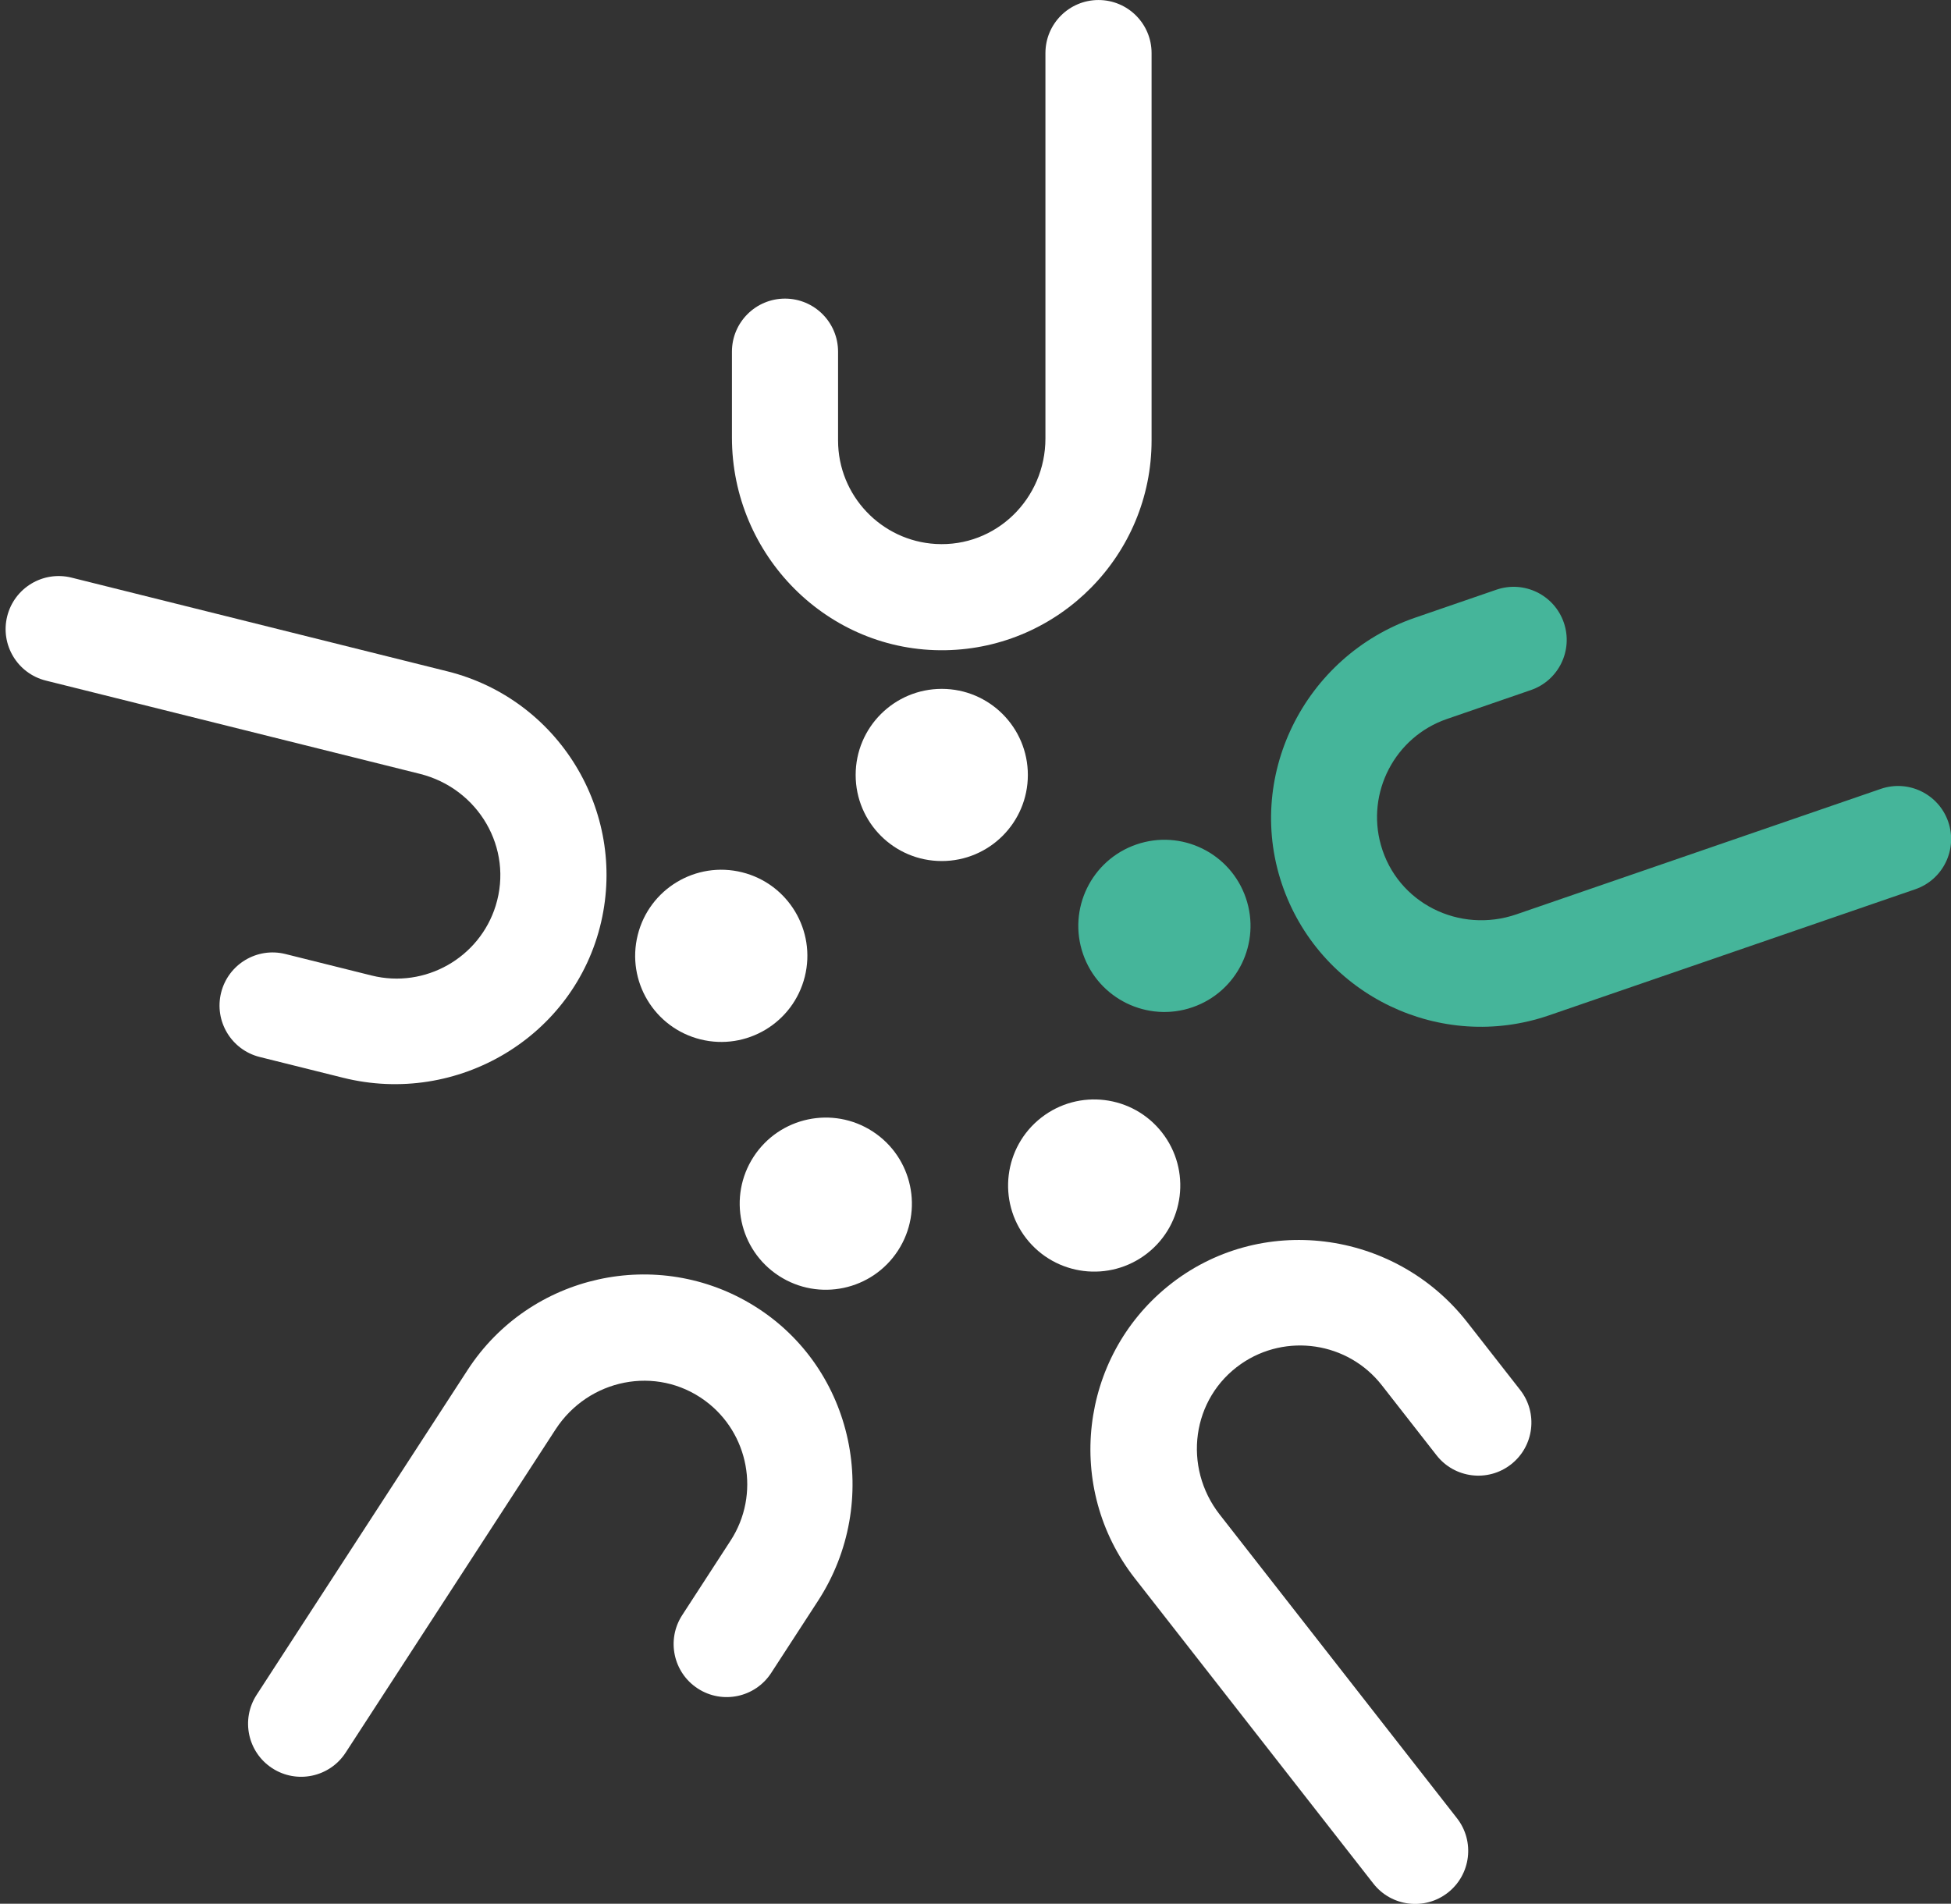 <?xml version="1.0" encoding="UTF-8" standalone="no"?><svg xmlns="http://www.w3.org/2000/svg" xmlns:xlink="http://www.w3.org/1999/xlink" fill="#000000" height="441" preserveAspectRatio="xMidYMid meet" version="1" viewBox="-1.3 0.0 451.9 441.0" width="451.9" zoomAndPan="magnify"><rect x="-1.3" y="0.0" width="451.9" height="441.0" fill="#333333" stroke="none"/><defs><clipPath id="a"><path d="M 251 287 L 354 287 L 354 441.039 L 251 441.039 Z M 251 287"/></clipPath><clipPath id="b"><path d="M 293 135 L 450.629 135 L 450.629 238 L 293 238 Z M 293 135"/></clipPath></defs><g><g id="change1_1"><path d="M 0.367 142.758 C -1.273 149.344 2.734 156.016 9.32 157.656 L 95.93 179.254 C 109.492 182.633 117.656 196.461 113.512 209.809 C 109.766 221.863 97.172 229.062 84.773 225.973 L 64.812 220.996 C 58.227 219.352 51.555 223.363 49.914 229.949 C 48.273 236.535 52.281 243.207 58.867 244.848 L 78.176 249.66 C 104.652 256.266 131.809 240.168 137.941 213.578 C 143.871 187.852 128.059 161.926 102.34 155.516 L 15.27 133.805 C 8.68 132.164 2.012 136.172 0.367 142.758" fill="#ffffff"/></g><g id="change1_2"><path d="M 170.59 202.066 C 159.902 199.402 149.078 205.902 146.414 216.59 C 143.75 227.277 150.254 238.102 160.941 240.766 C 171.625 243.43 182.449 236.926 185.113 226.238 C 187.777 215.551 181.273 204.73 170.59 202.066" fill="#ffffff"/></g><g id="change2_1"><path d="M 61.758 409.602 C 67.449 413.301 75.062 411.68 78.762 405.988 L 127.375 331.129 C 134.984 319.406 150.719 316.184 161.988 324.449 C 172.168 331.918 174.875 346.172 167.914 356.887 L 156.715 374.141 C 153.016 379.832 154.633 387.445 160.328 391.141 C 166.02 394.84 173.633 393.223 177.328 387.527 L 188.168 370.84 C 203.031 347.953 196.652 317.035 173.508 302.582 C 151.113 288.598 121.453 295.109 107.016 317.34 L 58.145 392.598 C 54.445 398.293 56.062 405.906 61.758 409.602" fill="#ffffff"/></g><g id="change2_2"><path d="M 173.25 267.965 C 167.254 277.199 169.879 289.551 179.113 295.551 C 188.352 301.547 200.703 298.922 206.699 289.688 C 212.699 280.449 210.074 268.098 200.836 262.102 C 191.602 256.102 179.25 258.727 173.25 267.965" fill="#ffffff"/></g><g clip-path="url(#a)" id="change3_1"><path d="M 334.051 438.434 C 339.398 434.254 340.348 426.531 336.168 421.18 L 281.215 350.844 C 272.609 339.828 274.684 323.906 286.172 315.938 C 296.543 308.746 310.902 310.824 318.77 320.895 L 331.434 337.105 C 335.609 342.453 343.336 343.402 348.684 339.223 C 354.035 335.043 354.984 327.32 350.805 321.969 L 338.551 306.289 C 321.754 284.785 290.441 280.75 269.242 297.93 C 248.73 314.551 245.23 344.715 261.547 365.602 L 316.797 436.316 C 320.977 441.664 328.699 442.613 334.051 438.434" fill="#ffffff"/></g><g id="change3_2"><path d="M 236.426 286.902 C 243.207 295.578 255.738 297.117 264.418 290.34 C 273.098 283.559 274.637 271.023 267.855 262.348 C 261.074 253.668 248.543 252.129 239.863 258.91 C 231.184 265.691 229.645 278.223 236.426 286.902" fill="#ffffff"/></g><g clip-path="url(#b)" id="change4_1"><path d="M 449.961 190.363 C 447.75 183.945 440.754 180.531 434.336 182.742 L 349.938 211.805 C 336.723 216.355 322.344 209.207 318.551 195.754 C 315.125 183.602 321.77 170.703 333.852 166.547 L 353.301 159.848 C 359.719 157.637 363.129 150.645 360.918 144.223 C 358.711 137.805 351.715 134.395 345.297 136.605 L 326.48 143.082 C 300.68 151.969 286.672 180.258 296.012 205.895 C 305.047 230.703 332.43 243.832 357.492 235.203 L 442.34 205.988 C 448.758 203.777 452.168 196.781 449.961 190.363" fill="#45b59a"/></g><g id="change4_2"><path d="M 274.898 233.332 C 285.312 229.746 290.848 218.398 287.262 207.984 C 283.676 197.57 272.328 192.035 261.914 195.621 C 251.5 199.207 245.965 210.555 249.551 220.969 C 253.137 231.383 264.484 236.918 274.898 233.332" fill="#45b59a"/></g><g id="change5_1"><path d="M 253.141 0.004 C 246.352 0.004 240.848 5.508 240.848 12.297 L 240.848 101.555 C 240.848 115.531 229.41 126.801 215.453 126.008 C 202.852 125.289 192.816 114.812 192.816 102.031 L 192.816 81.465 C 192.816 74.676 187.316 69.172 180.527 69.172 C 173.738 69.172 168.234 74.676 168.234 81.465 L 168.234 101.363 C 168.234 128.652 190.422 151.105 217.707 150.621 C 244.102 150.156 265.434 128.535 265.434 102.031 L 265.434 12.297 C 265.434 5.508 259.93 0.004 253.141 0.004" fill="#ffffff"/></g><g id="change5_2"><path d="M 236.777 179.516 C 236.777 168.504 227.848 159.574 216.836 159.574 C 205.82 159.574 196.891 168.504 196.891 179.516 C 196.891 190.531 205.82 199.457 216.836 199.457 C 227.848 199.457 236.777 190.531 236.777 179.516" fill="#ffffff"/></g></g></svg>